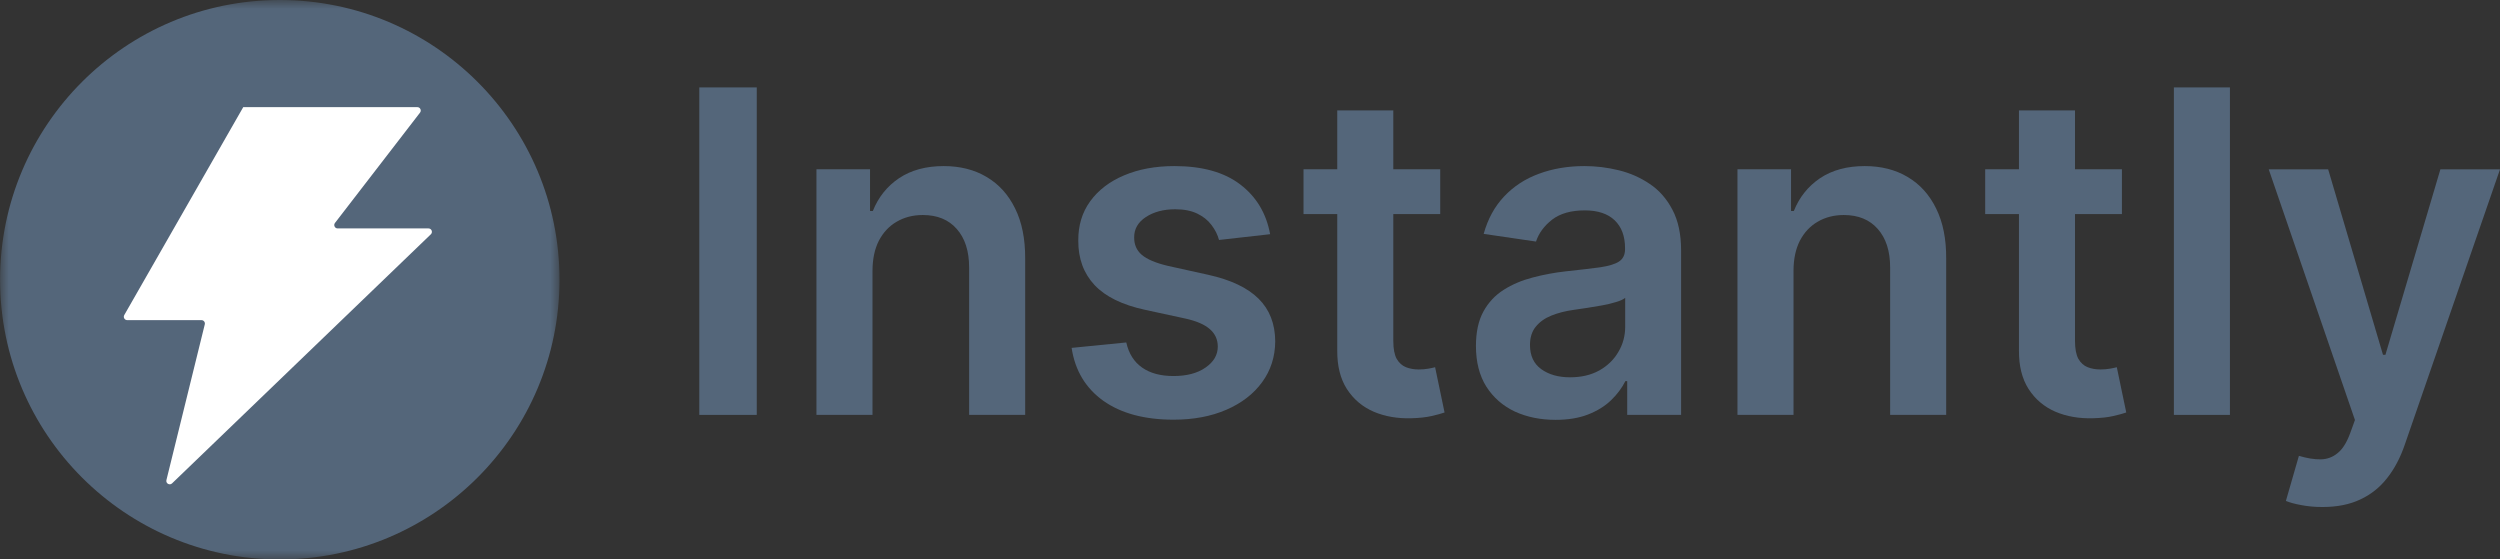 <svg width="143" height="32" viewBox="0 0 143 32" fill="none" xmlns="http://www.w3.org/2000/svg">
<rect x="0" y="0" width="143" height="32" fill="#333333" stroke="none"/>
<g clip-path="url(#clip0_2948_6246)">
<mask id="mask0_2948_6246" style="mask-type:luminance" maskUnits="userSpaceOnUse" x="0" y="0" width="32" height="32">
<path d="M32 0H0V32H32V0Z" fill="white"/>
</mask>
<g mask="url(#mask0_2948_6246)">
<path d="M16.004 32C24.84 32 32.004 24.837 32.004 16C32.004 7.163 24.84 0 16.004 0C7.167 0 0.004 7.163 0.004 16C0.004 24.837 7.167 32 16.004 32Z" fill="#54667A"/>
<path d="M11.525 18.312H7.277C7.128 18.312 7.034 18.151 7.108 18.021L13.913 6.129H23.872C24.033 6.129 24.125 6.314 24.026 6.442L19.16 12.753C19.062 12.881 19.153 13.066 19.314 13.066H24.51C24.686 13.066 24.771 13.28 24.645 13.401L9.843 27.648C9.702 27.783 9.472 27.651 9.519 27.461L11.714 18.553C11.744 18.431 11.652 18.312 11.525 18.312Z" fill="white"/>
</g>
<path d="M43.286 5V23.732H40V5H43.286Z" fill="#54667A"/>
<path d="M49.907 15.5V23.732H46.701V9.683H49.766V12.07H49.925C50.238 11.284 50.737 10.659 51.422 10.195C52.112 9.732 52.966 9.5 53.981 9.5C54.92 9.5 55.738 9.707 56.434 10.122C57.137 10.537 57.68 11.137 58.064 11.924C58.454 12.71 58.645 13.665 58.64 14.787V23.732H55.434V15.299C55.434 14.36 55.197 13.625 54.725 13.095C54.259 12.564 53.612 12.299 52.785 12.299C52.225 12.299 51.726 12.427 51.289 12.683C50.858 12.933 50.518 13.296 50.27 13.771C50.028 14.247 49.907 14.823 49.907 15.5Z" fill="#54667A"/>
<path d="M72.651 13.396L69.728 13.726C69.646 13.421 69.501 13.134 69.294 12.866C69.094 12.598 68.822 12.381 68.48 12.216C68.137 12.052 67.718 11.97 67.222 11.97C66.555 11.97 65.994 12.119 65.539 12.418C65.09 12.716 64.869 13.104 64.875 13.579C64.869 13.988 65.014 14.32 65.309 14.576C65.61 14.832 66.106 15.043 66.797 15.207L69.117 15.72C70.404 16.006 71.361 16.46 71.987 17.082C72.618 17.704 72.937 18.518 72.943 19.524C72.937 20.409 72.686 21.189 72.19 21.866C71.7 22.537 71.018 23.061 70.144 23.439C69.271 23.817 68.267 24.006 67.133 24.006C65.468 24.006 64.128 23.646 63.112 22.927C62.097 22.201 61.492 21.192 61.297 19.899L64.423 19.588C64.565 20.223 64.866 20.701 65.327 21.024C65.787 21.348 66.386 21.509 67.124 21.509C67.886 21.509 68.497 21.348 68.958 21.024C69.424 20.701 69.657 20.302 69.657 19.826C69.657 19.424 69.507 19.091 69.206 18.829C68.91 18.567 68.45 18.366 67.824 18.226L65.504 17.723C64.199 17.442 63.233 16.97 62.608 16.305C61.982 15.634 61.672 14.787 61.678 13.762C61.672 12.896 61.899 12.146 62.36 11.512C62.826 10.872 63.473 10.378 64.299 10.03C65.132 9.677 66.091 9.5 67.178 9.5C68.772 9.5 70.026 9.851 70.942 10.552C71.863 11.253 72.432 12.201 72.651 13.396Z" fill="#54667A"/>
<path d="M82.381 9.682V12.243H74.561V9.682H82.381ZM76.491 6.316H79.697V19.505C79.697 19.951 79.762 20.292 79.892 20.53C80.028 20.762 80.205 20.92 80.424 21.005C80.642 21.091 80.884 21.133 81.15 21.133C81.35 21.133 81.534 21.118 81.699 21.088C81.87 21.057 82 21.03 82.088 21.005L82.629 23.594C82.457 23.655 82.212 23.722 81.894 23.795C81.581 23.868 81.197 23.911 80.742 23.923C79.939 23.948 79.216 23.823 78.573 23.548C77.929 23.268 77.418 22.835 77.04 22.249C76.668 21.664 76.485 20.932 76.491 20.054V6.316Z" fill="#54667A"/>
<path d="M88.976 24.015C88.114 24.015 87.338 23.857 86.647 23.54C85.962 23.216 85.419 22.741 85.017 22.113C84.622 21.485 84.424 20.71 84.424 19.79C84.424 18.997 84.566 18.341 84.849 17.823C85.132 17.305 85.519 16.89 86.009 16.579C86.499 16.268 87.051 16.034 87.665 15.875C88.285 15.71 88.926 15.591 89.587 15.518C90.384 15.433 91.031 15.357 91.527 15.29C92.023 15.216 92.383 15.107 92.607 14.96C92.837 14.808 92.953 14.573 92.953 14.256V14.201C92.953 13.512 92.755 12.979 92.359 12.601C91.964 12.223 91.394 12.034 90.65 12.034C89.865 12.034 89.242 12.21 88.781 12.564C88.327 12.918 88.019 13.335 87.86 13.817L84.867 13.378C85.103 12.524 85.493 11.811 86.036 11.238C86.579 10.659 87.243 10.226 88.028 9.939C88.814 9.646 89.682 9.5 90.632 9.5C91.287 9.5 91.94 9.579 92.589 9.738C93.239 9.896 93.832 10.159 94.37 10.524C94.907 10.884 95.338 11.375 95.663 11.997C95.993 12.619 96.159 13.396 96.159 14.329V23.732H93.076V21.802H92.97C92.775 22.192 92.501 22.558 92.147 22.899C91.798 23.235 91.358 23.506 90.827 23.713C90.302 23.915 89.684 24.015 88.976 24.015ZM89.808 21.582C90.452 21.582 91.01 21.451 91.482 21.189C91.955 20.921 92.318 20.567 92.572 20.128C92.832 19.689 92.961 19.21 92.961 18.692V17.037C92.861 17.122 92.69 17.201 92.448 17.274C92.212 17.348 91.946 17.412 91.651 17.466C91.355 17.521 91.063 17.57 90.774 17.613C90.485 17.655 90.234 17.692 90.021 17.723C89.543 17.79 89.115 17.899 88.737 18.052C88.359 18.204 88.061 18.418 87.842 18.692C87.624 18.96 87.515 19.308 87.515 19.735C87.515 20.345 87.73 20.805 88.161 21.116C88.592 21.427 89.141 21.582 89.808 21.582Z" fill="#54667A"/>
<path d="M102.589 15.5V23.732H99.383V9.683H102.448V12.07H102.607C102.92 11.284 103.419 10.659 104.104 10.195C104.794 9.732 105.648 9.5 106.663 9.5C107.602 9.5 108.42 9.707 109.116 10.122C109.819 10.537 110.362 11.137 110.746 11.924C111.136 12.71 111.328 13.665 111.322 14.787V23.732H108.116V15.299C108.116 14.36 107.879 13.625 107.407 13.095C106.941 12.564 106.294 12.299 105.468 12.299C104.907 12.299 104.408 12.427 103.971 12.683C103.54 12.933 103.2 13.296 102.952 13.771C102.71 14.247 102.589 14.823 102.589 15.5Z" fill="#54667A"/>
<path d="M121.374 9.682V12.243H113.553V9.682H121.374ZM115.484 6.316H118.69V19.505C118.69 19.951 118.755 20.292 118.885 20.53C119.021 20.762 119.198 20.92 119.416 21.005C119.635 21.091 119.877 21.133 120.143 21.133C120.343 21.133 120.526 21.118 120.692 21.088C120.863 21.057 120.993 21.03 121.081 21.005L121.622 23.594C121.45 23.655 121.205 23.722 120.887 23.795C120.574 23.868 120.19 23.911 119.735 23.923C118.932 23.948 118.209 23.823 117.565 23.548C116.922 23.268 116.411 22.835 116.033 22.249C115.661 21.664 115.478 20.932 115.484 20.054V6.316Z" fill="#54667A"/>
<path d="M127.552 5V23.732H124.346V5H127.552Z" fill="#54667A"/>
<path d="M132.843 29.001C132.406 29.001 132.001 28.964 131.629 28.891C131.263 28.824 130.971 28.745 130.753 28.653L131.497 26.074C131.963 26.214 132.379 26.281 132.745 26.275C133.111 26.269 133.433 26.15 133.711 25.918C133.994 25.693 134.233 25.315 134.428 24.784L134.703 24.025L129.77 9.684H133.17L136.306 20.293H136.447L139.591 9.684H143.001L137.554 25.434C137.3 26.177 136.964 26.815 136.545 27.345C136.125 27.882 135.612 28.29 135.004 28.571C134.401 28.857 133.681 29.001 132.843 29.001Z" fill="#54667A"/>
</g>
<defs>
<clipPath id="clip0_2948_6246">
<rect width="143" height="32" fill="white"/>
</clipPath>
</defs>
</svg>
